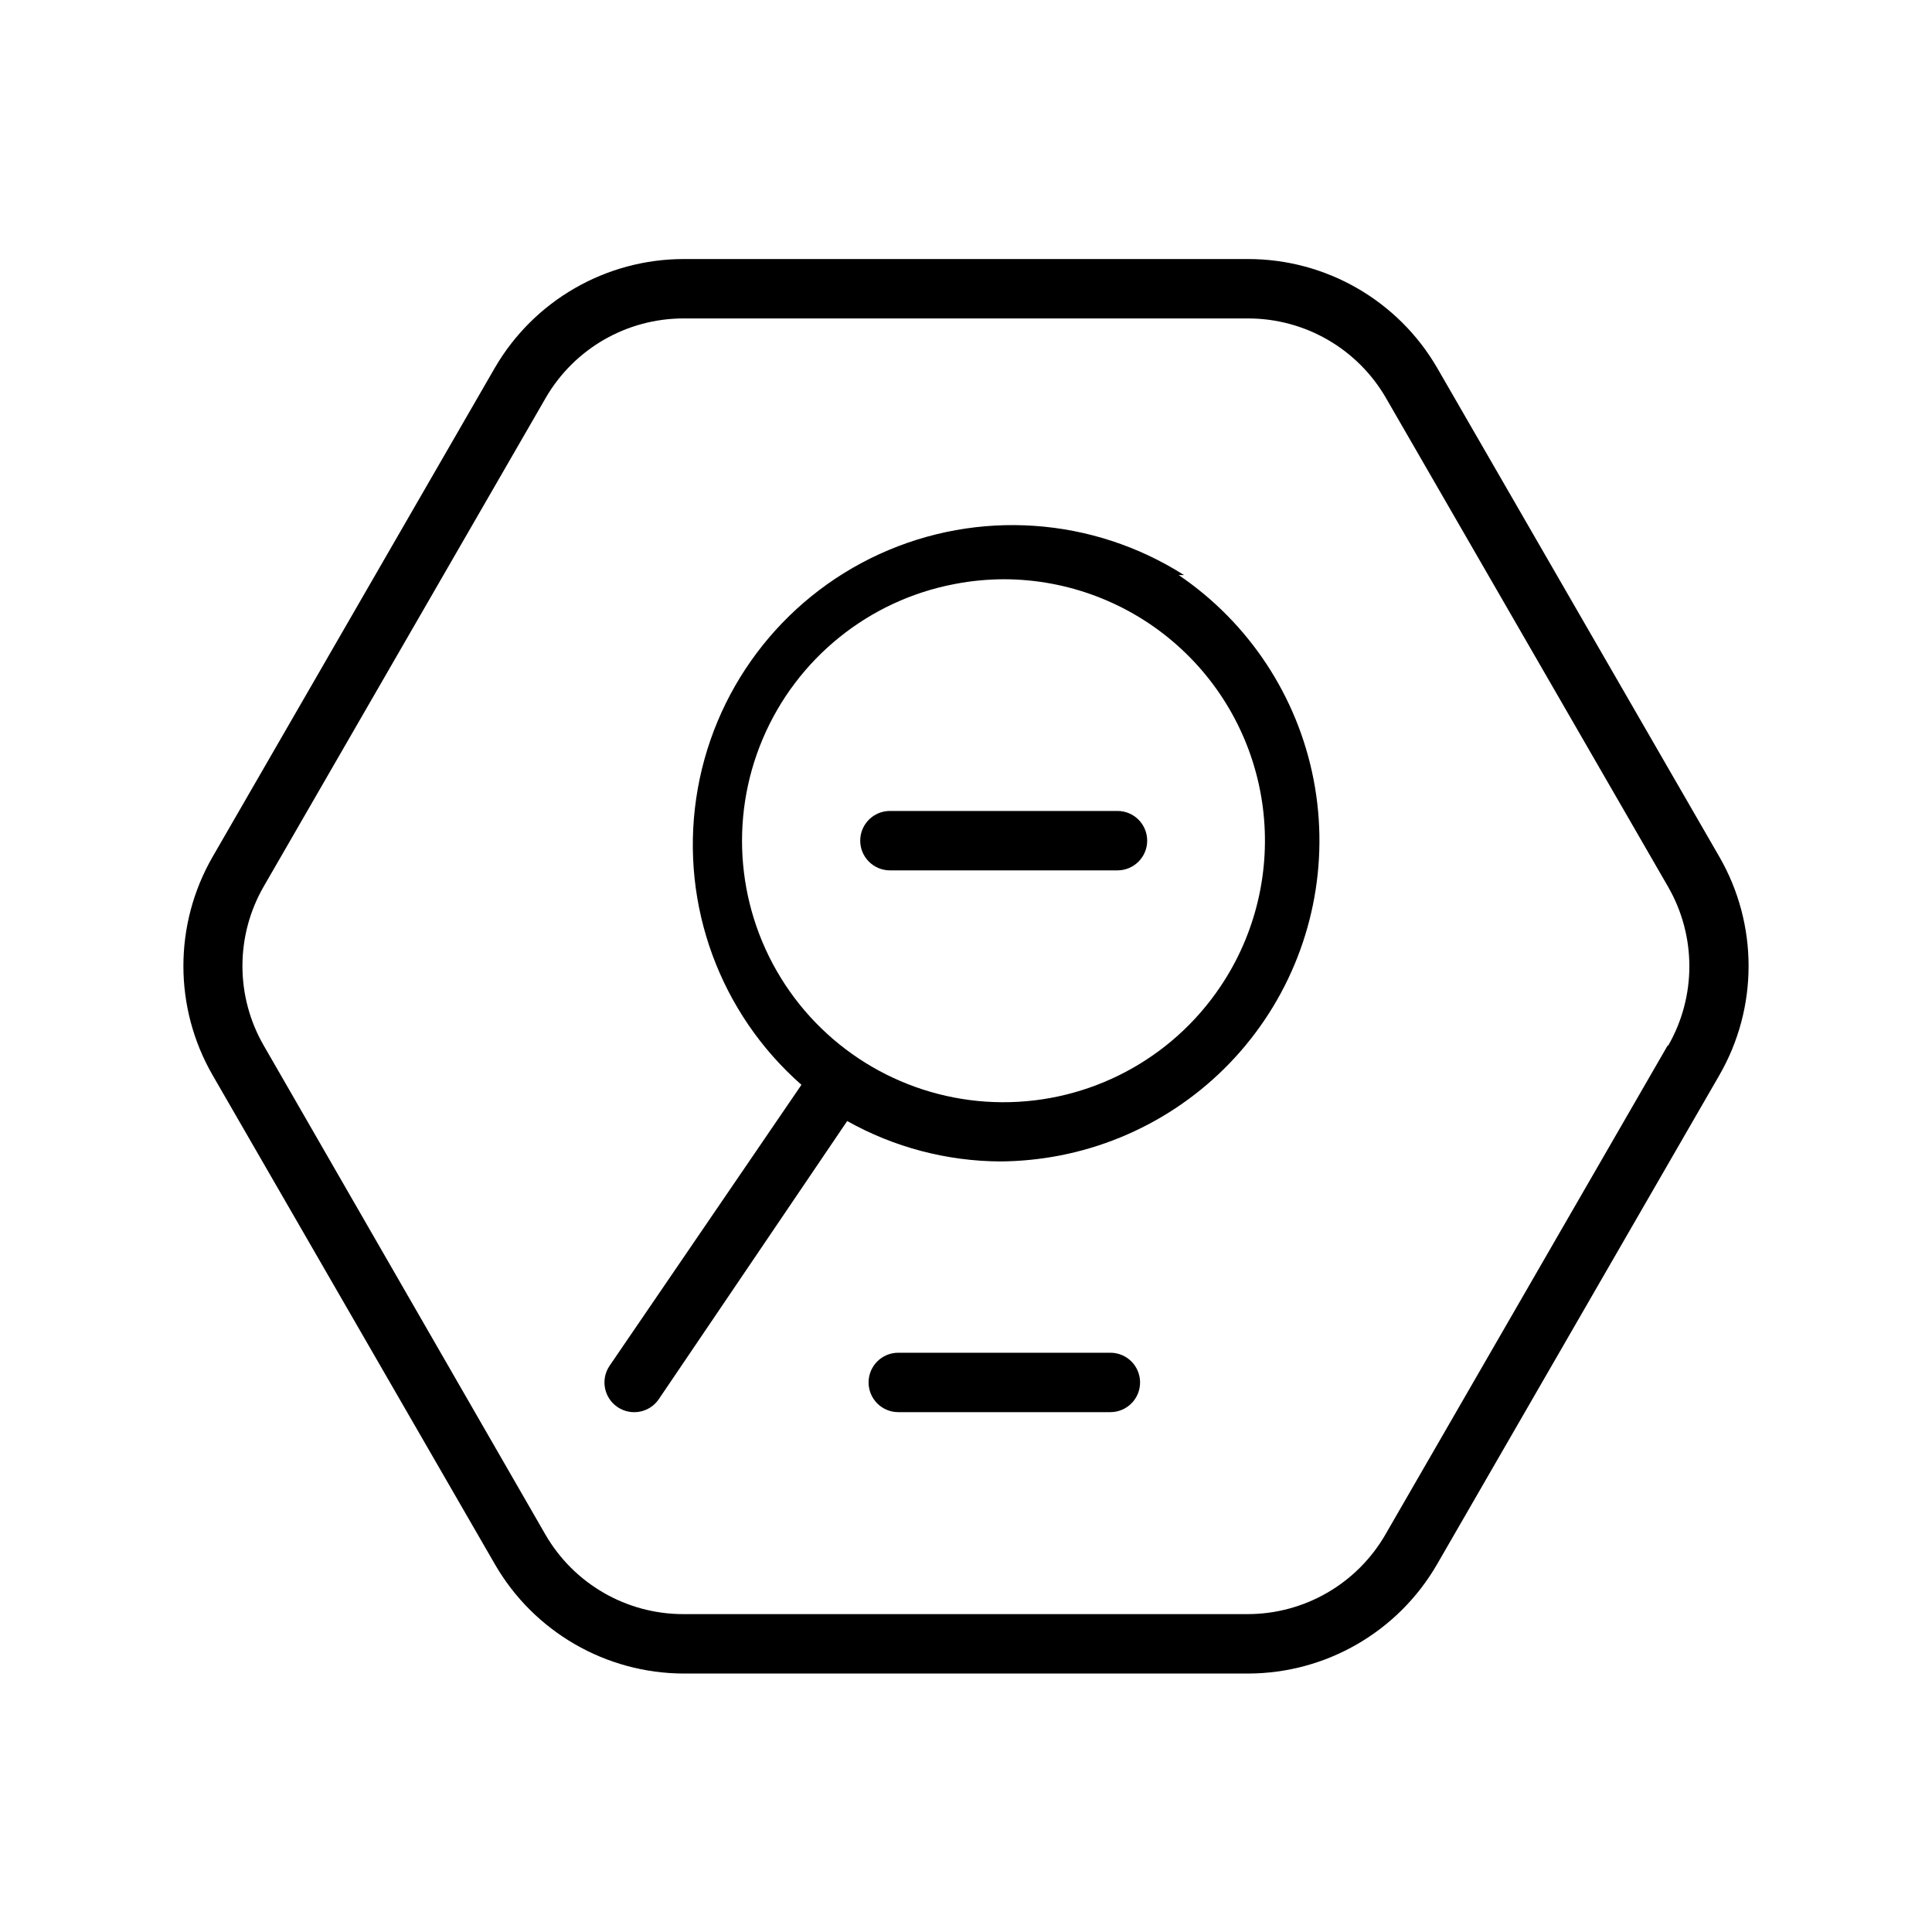 <?xml version="1.0" encoding="UTF-8"?>
<!-- Uploaded to: ICON Repo, www.svgrepo.com, Generator: ICON Repo Mixer Tools -->
<svg fill="#000000" width="800px" height="800px" version="1.1" viewBox="144 144 512 512" xmlns="http://www.w3.org/2000/svg">
 <g>
  <path d="m599.63 371.03-74.785-129.57c-10.367-17.832-29.438-28.805-50.066-28.812h-149.57 0.004c-20.629 0.008-39.695 10.98-50.066 28.812l-74.785 129.57c-10.348 17.926-10.348 40.012 0 57.938l74.785 129.57c10.328 17.891 29.406 28.93 50.066 28.969h149.57-0.004c20.66-0.039 39.738-11.078 50.066-28.969l74.785-129.57c10.352-17.926 10.352-40.012 0-57.938zm-13.699 50.066-74.785 129.57 0.004-0.004c-7.535 13.051-21.457 21.094-36.527 21.098h-149.57 0.004c-15.07-0.004-28.992-8.047-36.527-21.098l-74.629-129.57c-7.535-13.055-7.535-29.137 0-42.191l74.785-129.57c7.574-12.988 21.488-20.969 36.527-20.941h149.57-0.004c15.07 0.008 28.992 8.047 36.527 21.098l74.785 129.57c7.477 13.016 7.477 29.023 0 42.035z"/>
  <path d="m457.78 296.4c-24.219-15.414-54.602-17.508-80.711-5.566-26.105 11.945-44.387 36.301-48.562 64.707-4.18 28.402 6.316 56.992 27.883 75.945l-50.852 74.469c-2.438 3.609-1.484 8.508 2.125 10.941 3.609 2.434 8.508 1.484 10.941-2.125l49.91-73.684c12.41 6.957 26.391 10.641 40.617 10.707 5.285-0.043 10.555-0.57 15.746-1.574 22.109-4.301 41.609-17.195 54.215-35.859 12.609-18.664 17.301-41.566 13.039-63.684-4.262-22.113-17.125-41.637-35.766-54.277zm9.605 109.11c-12.938 19.223-34.629 30.699-57.801 30.59-23.168-0.113-44.746-11.797-57.5-31.145-12.754-19.344-14.992-43.781-5.965-65.121 9.027-21.336 28.125-36.75 50.891-41.066 4.359-0.84 8.785-1.262 13.223-1.262 16.809 0.07 33.02 6.246 45.609 17.383 12.59 11.133 20.703 26.465 22.828 43.137 2.121 16.676-1.887 33.551-11.285 47.484z"/>
  <path d="m440.3 358.91h-60.457c-4.348 0-7.875 3.523-7.875 7.871s3.527 7.875 7.875 7.875h60.301-0.004c4.348 0 7.875-3.527 7.875-7.875s-3.527-7.871-7.875-7.871z"/>
  <path d="m438.1 502.49h-56.047c-4.348 0-7.871 3.523-7.871 7.871 0 4.348 3.523 7.871 7.871 7.871h56.207c4.348 0 7.871-3.523 7.871-7.871 0-4.348-3.523-7.871-7.871-7.871z"/>
 </g>
</svg>